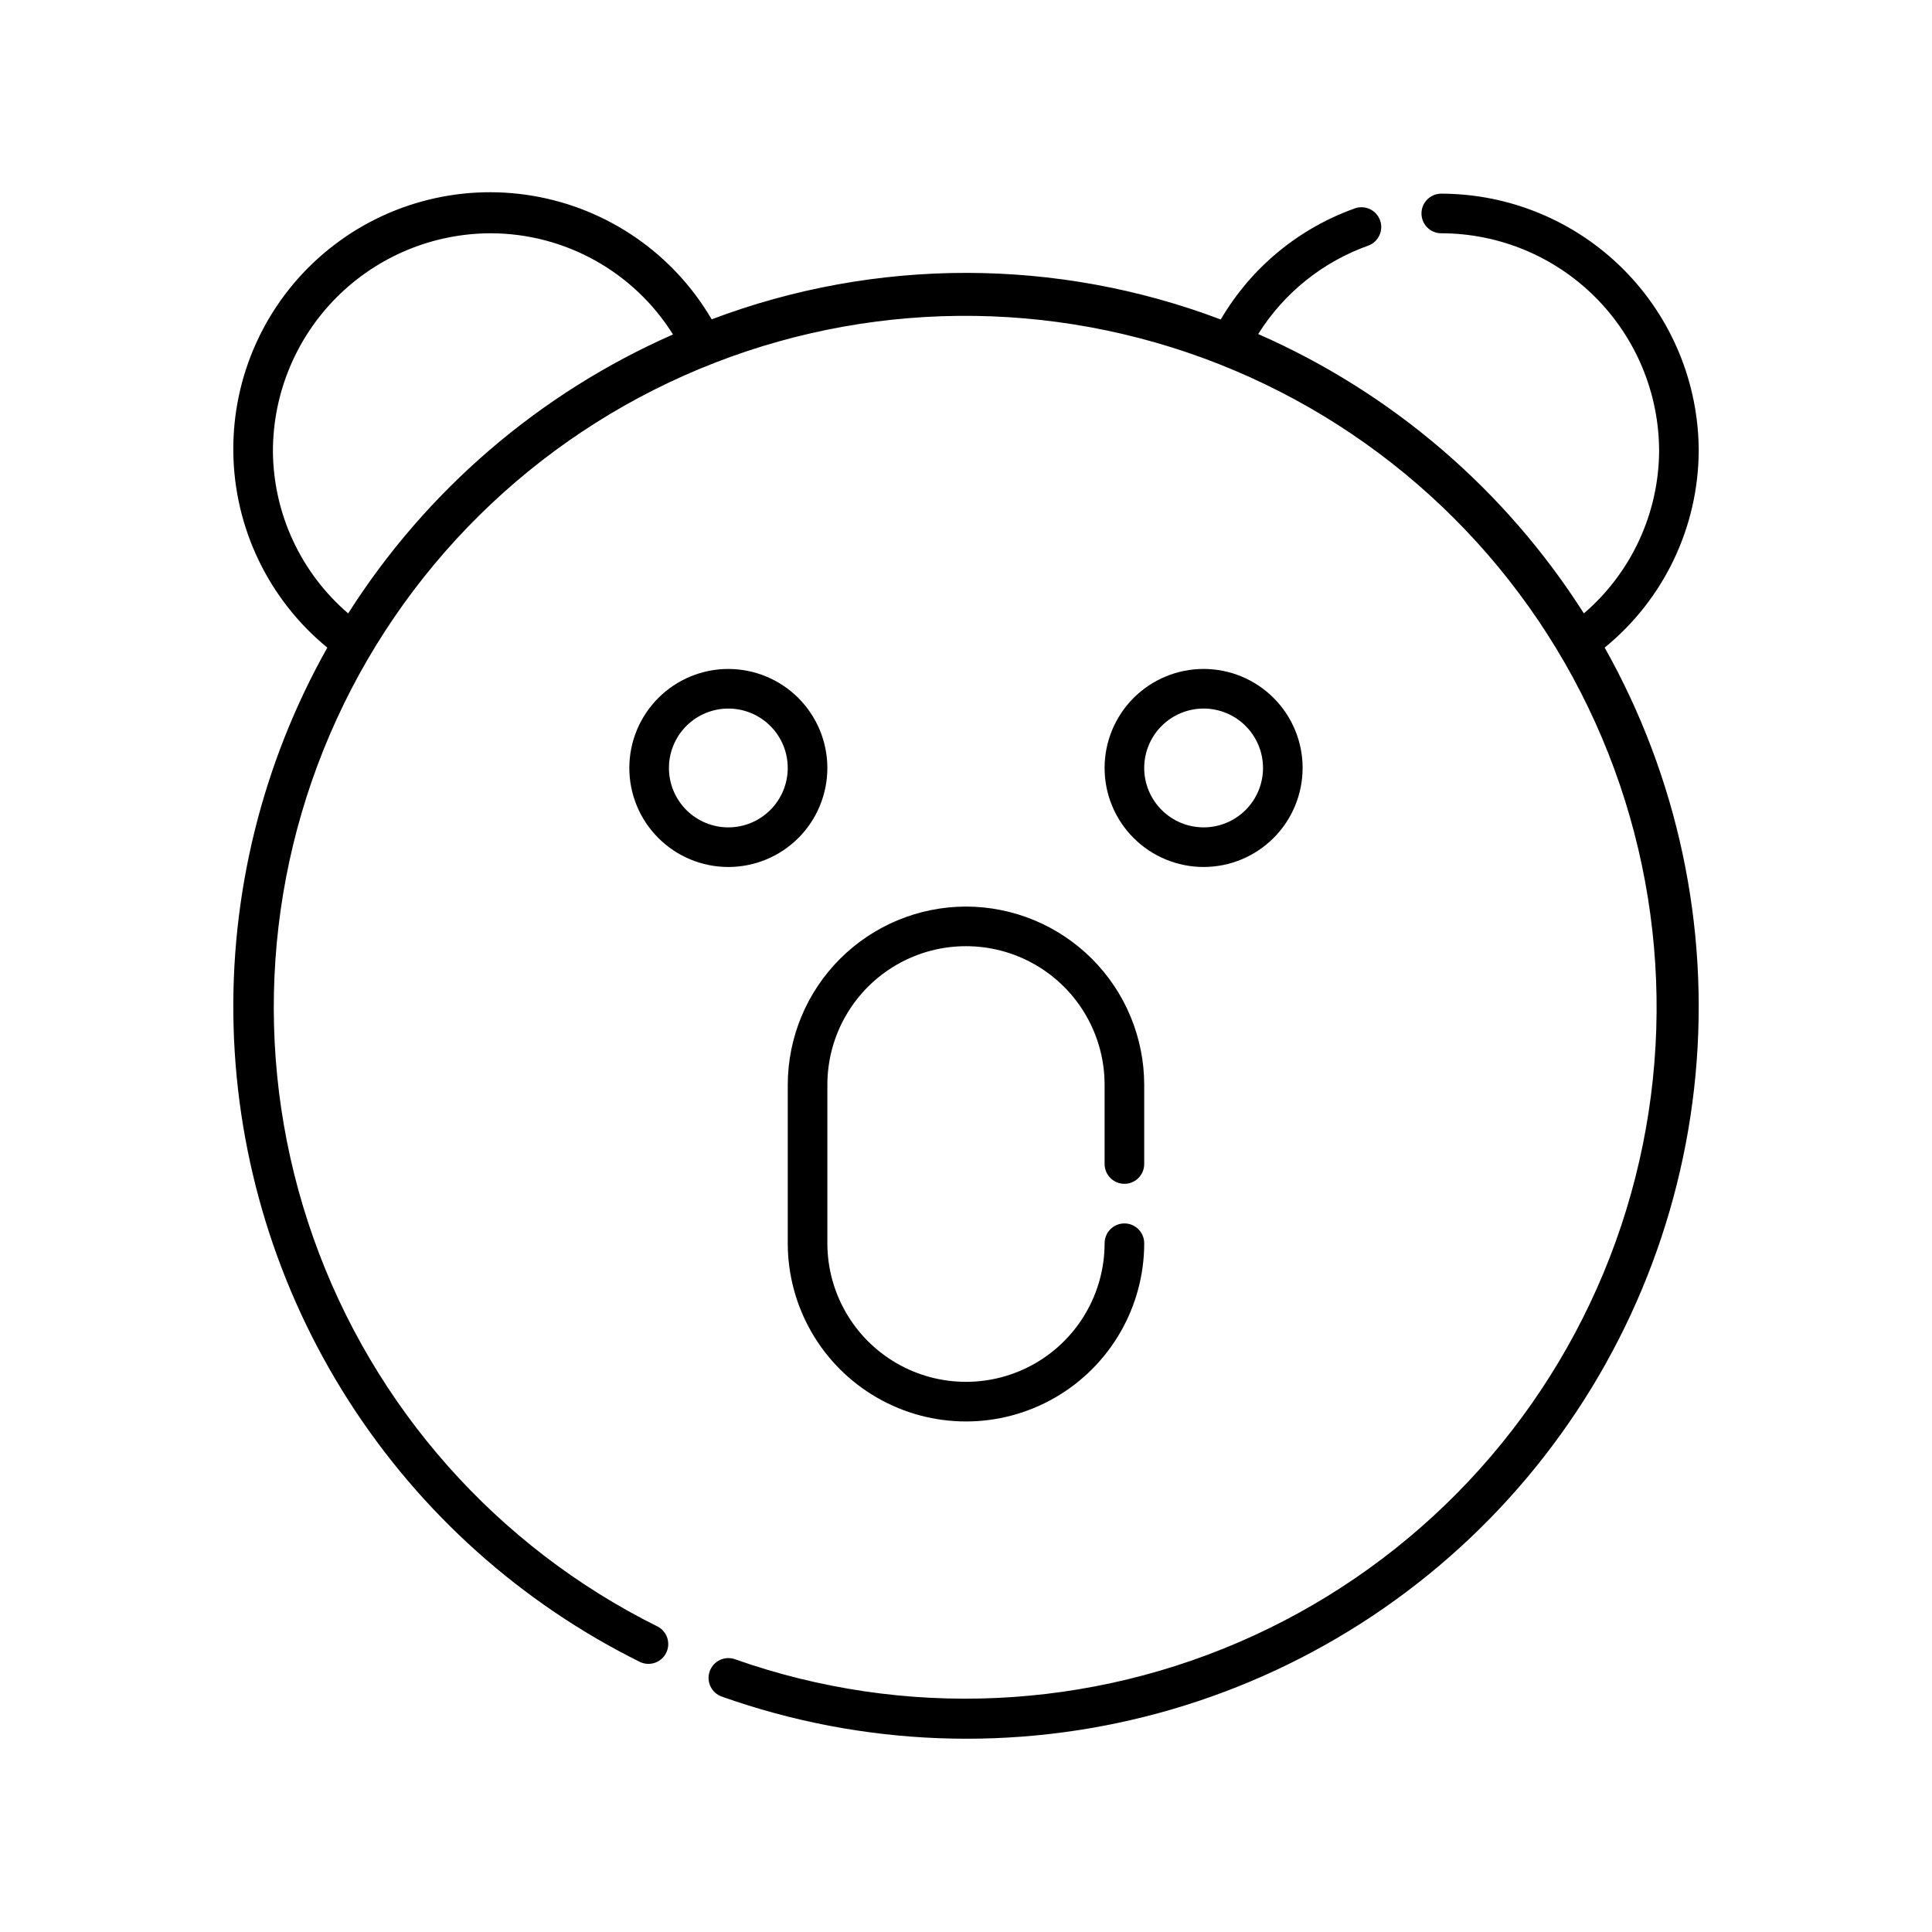 <?xml version="1.0" encoding="UTF-8"?>
<!-- Uploaded to: SVG Repo, www.svgrepo.com, Generator: SVG Repo Mixer Tools -->
<svg fill="#000000" width="800px" height="800px" version="1.1" viewBox="144 144 512 512" xmlns="http://www.w3.org/2000/svg">
 <g>
  <path d="m594.18 263.55c-0.023-18.09-7.215-35.43-20.008-48.219-12.789-12.789-30.129-19.984-48.219-20.008-2.898 0-5.246 2.352-5.246 5.25 0 2.898 2.348 5.246 5.246 5.246 15.309 0.02 29.98 6.106 40.801 16.93 10.824 10.82 16.91 25.496 16.93 40.801-0.109 16.547-7.383 32.234-19.941 43.008-20.785-32.695-50.828-58.465-86.309-74.031 6.824-10.898 17.137-19.168 29.258-23.465 2.641-1.023 3.992-3.957 3.059-6.629s-3.82-4.121-6.519-3.273c-15.02 5.305-27.676 15.758-35.719 29.508-43.461-16.453-91.438-16.469-134.91-0.043-10.176-17.391-27.535-29.379-47.402-32.73-19.871-3.356-40.203 2.269-55.523 15.355-15.324 13.086-24.055 32.293-23.848 52.441 0.207 20.148 9.332 39.168 24.918 51.938-17.262 30.672-25.848 65.461-24.84 100.64 1.008 35.18 11.57 69.422 30.559 99.055 18.988 29.633 45.684 53.539 77.223 69.156 2.57 1.156 5.598 0.074 6.852-2.449 1.258-2.523 0.297-5.59-2.18-6.941-42.672-21.168-75.426-58.125-91.316-103.04-15.887-44.906-13.66-94.238 6.207-137.54 19.867-43.293 55.816-77.152 100.22-94.391 44.406-17.238 93.785-16.508 137.66 2.039 43.875 18.551 78.805 53.457 97.383 97.324 18.574 43.863 19.336 93.238 2.125 137.66-17.215 44.418-51.047 80.387-94.332 100.28-43.281 19.895-92.609 22.152-137.53 6.293-2.731-0.969-5.734 0.461-6.699 3.195-0.969 2.734 0.461 5.734 3.195 6.703 37.227 13.207 77.594 14.738 115.71 4.391 38.117-10.352 72.172-32.086 97.605-62.305 25.438-30.223 41.043-67.484 44.738-106.81 3.691-39.328-4.707-78.844-24.074-113.27 15.668-12.766 24.809-31.867 24.922-52.078zm-357.91 43.008c-12.562-10.773-19.836-26.461-19.945-43.008 0.02-15.305 6.109-29.977 16.93-40.801 10.824-10.82 25.496-16.91 40.801-16.93 19.637 0.039 37.879 10.164 48.293 26.816-35.379 15.57-65.34 41.301-86.078 73.922z"/>
  <path d="m400 384.25c-12.523 0.016-24.531 4.996-33.383 13.852-8.855 8.852-13.836 20.859-13.852 33.383v41.984c0 16.871 9.004 32.465 23.617 40.902 14.613 8.438 32.617 8.438 47.23 0s23.617-24.031 23.617-40.902c0-2.898-2.348-5.25-5.246-5.25s-5.25 2.352-5.25 5.25c0 13.121-7 25.25-18.367 31.812-11.367 6.562-25.371 6.562-36.738 0-11.363-6.562-18.367-18.691-18.367-31.812v-41.984c0-13.125 7.004-25.254 18.367-31.816 11.367-6.562 25.371-6.562 36.738 0 11.367 6.562 18.367 18.691 18.367 31.816v20.992c0 2.898 2.352 5.246 5.25 5.246s5.246-2.348 5.246-5.246v-20.992c-0.016-12.523-4.996-24.531-13.848-33.383-8.855-8.855-20.863-13.836-33.383-13.852z"/>
  <path d="m489.21 347.52c0-6.961-2.766-13.633-7.688-18.555-4.918-4.922-11.594-7.688-18.551-7.688-6.961 0-13.637 2.766-18.555 7.688-4.922 4.922-7.688 11.594-7.688 18.555 0 6.957 2.766 13.633 7.688 18.555 4.918 4.918 11.594 7.684 18.555 7.684 6.957-0.004 13.625-2.773 18.547-7.691 4.918-4.918 7.684-11.59 7.691-18.547zm-41.984 0c0-4.176 1.66-8.18 4.613-11.133 2.949-2.953 6.957-4.613 11.133-4.613 4.172 0 8.18 1.66 11.133 4.613 2.949 2.953 4.609 6.957 4.609 11.133s-1.66 8.18-4.609 11.133c-2.953 2.953-6.961 4.609-11.133 4.609-4.176-0.004-8.18-1.664-11.129-4.617-2.953-2.949-4.613-6.953-4.617-11.125z"/>
  <path d="m337.02 321.28c-6.961 0-13.633 2.766-18.555 7.688s-7.688 11.594-7.688 18.555c0 6.957 2.766 13.633 7.688 18.555 4.922 4.918 11.594 7.684 18.555 7.684 6.957 0 13.633-2.766 18.555-7.684 4.918-4.922 7.684-11.598 7.684-18.555-0.004-6.957-2.773-13.629-7.691-18.551-4.918-4.918-11.59-7.684-18.547-7.691zm0 41.984c-4.176 0-8.18-1.656-11.133-4.609s-4.613-6.957-4.613-11.133 1.66-8.18 4.613-11.133 6.957-4.613 11.133-4.613c4.176 0 8.18 1.66 11.133 4.613s4.609 6.957 4.609 11.133c-0.004 4.172-1.664 8.176-4.617 11.125-2.949 2.953-6.953 4.613-11.125 4.617z"/>
 </g>
</svg>